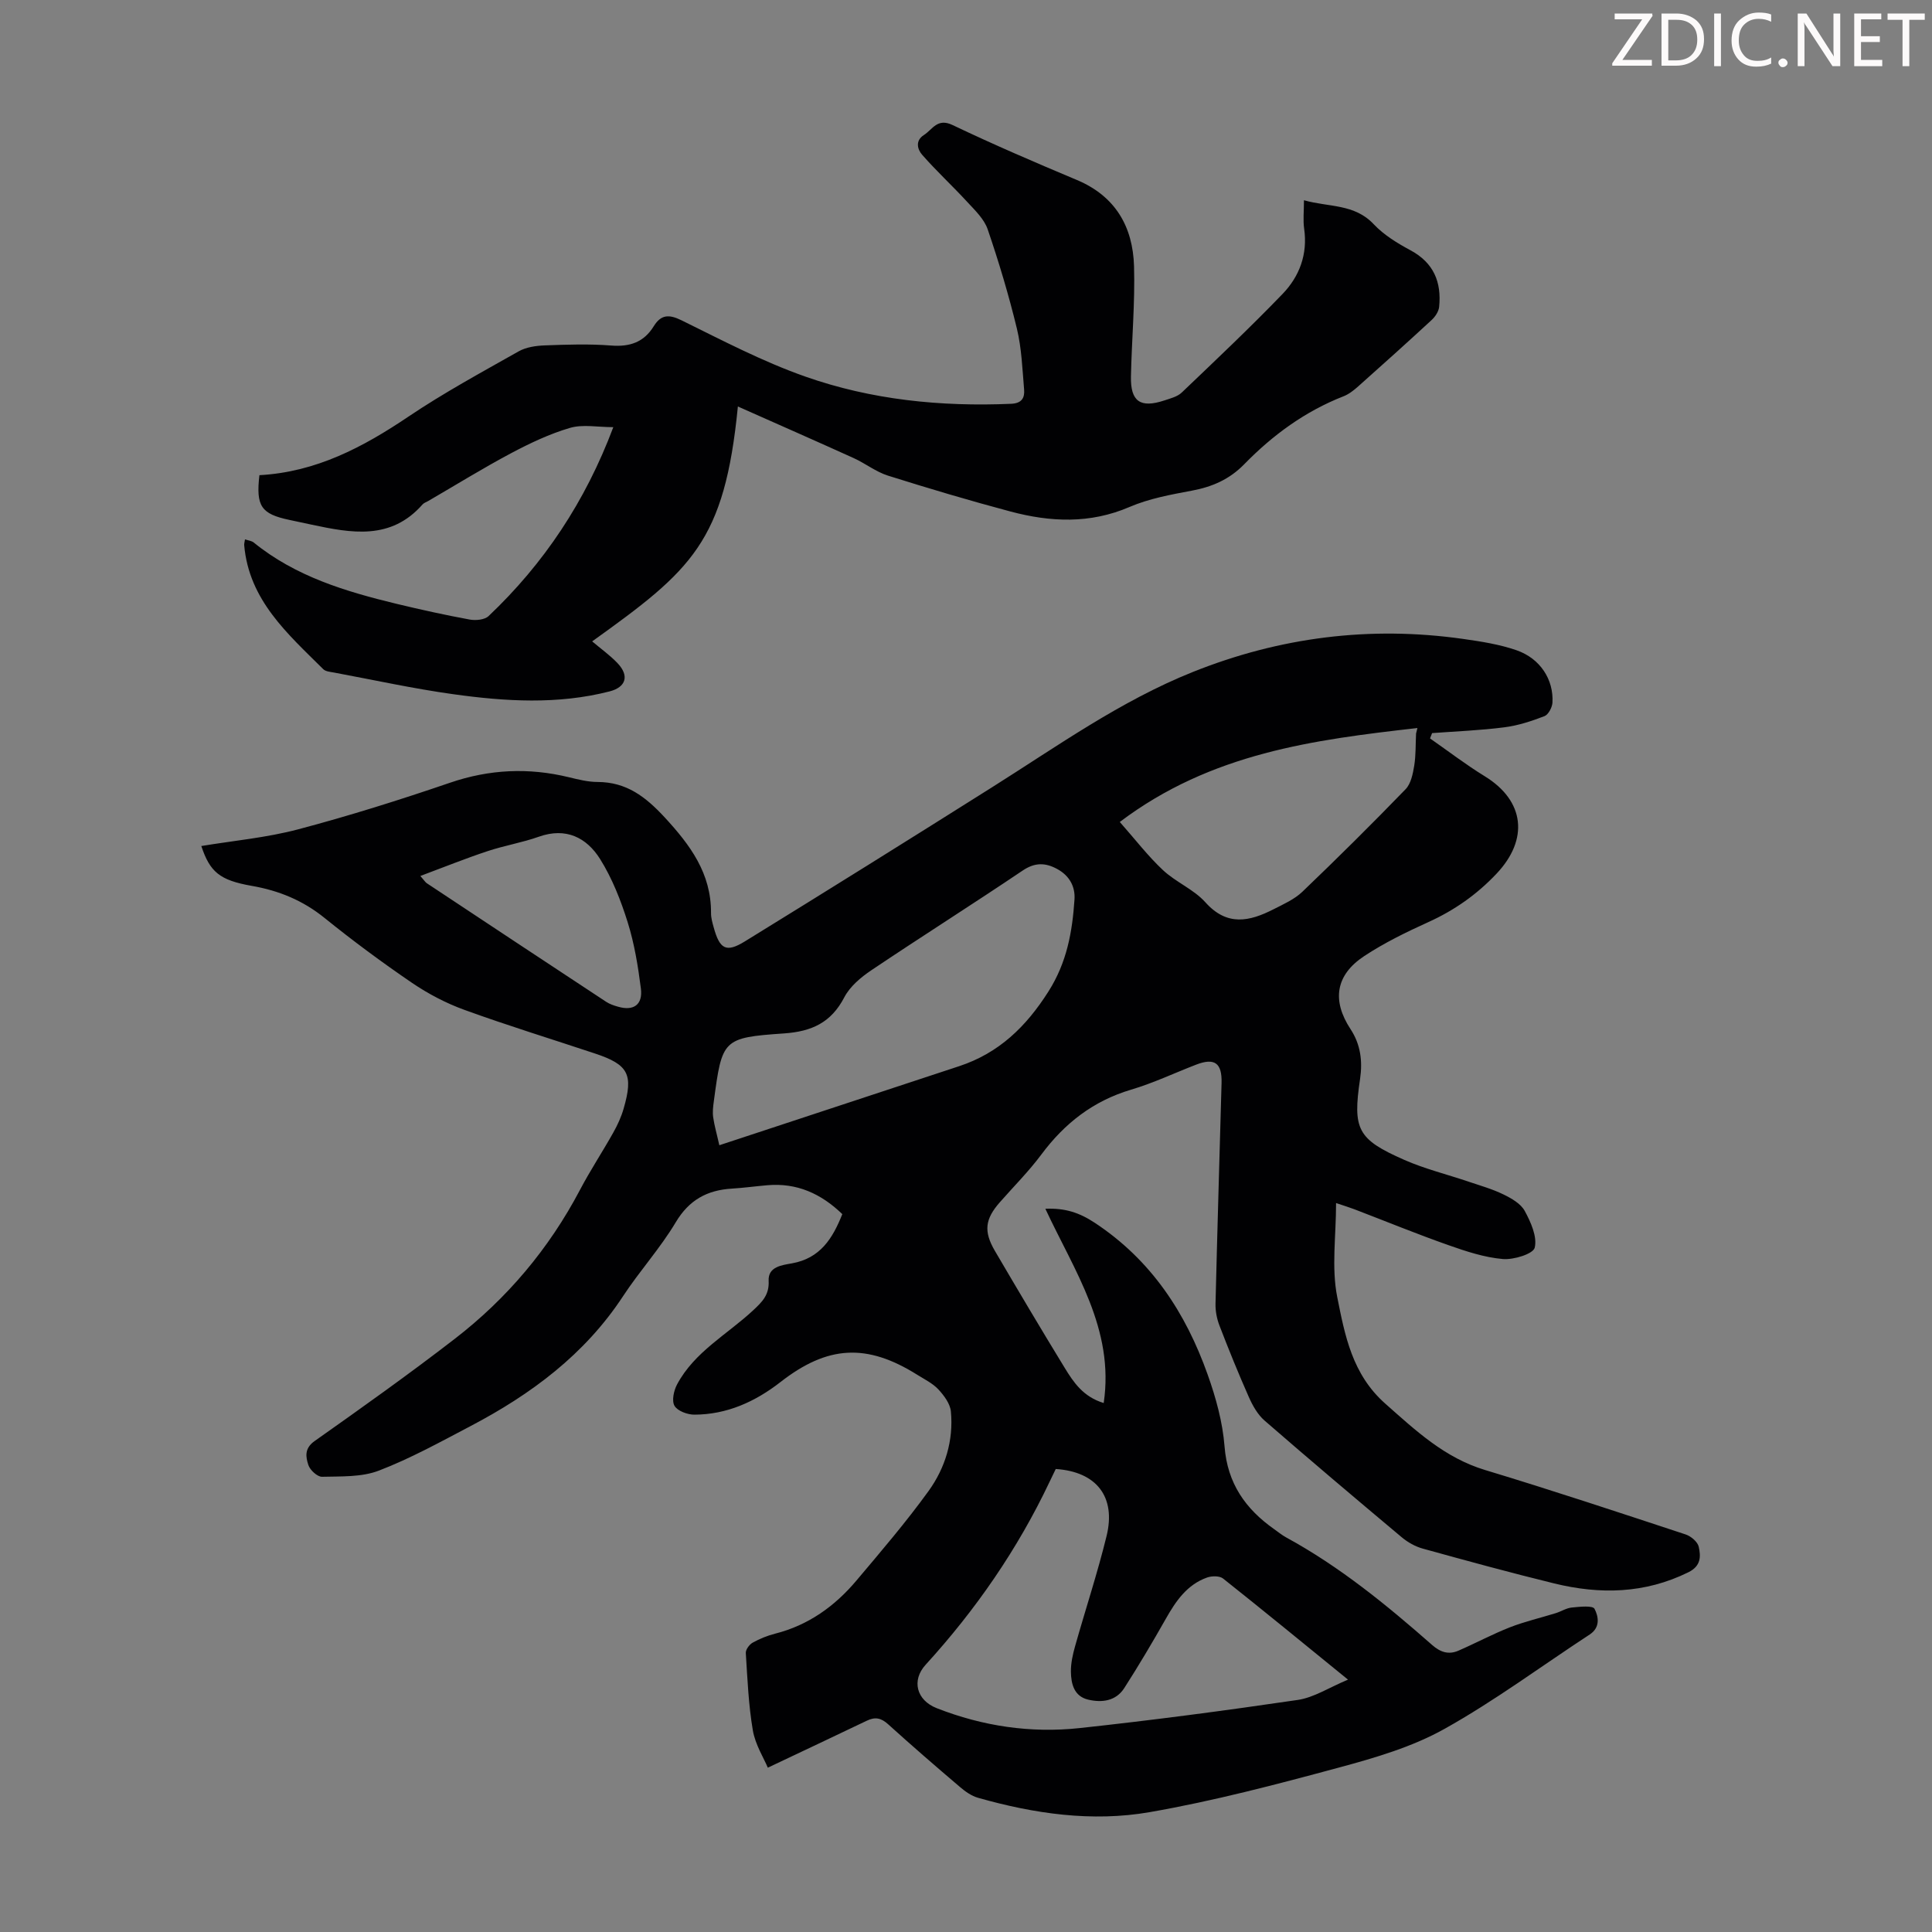 <svg enable-background="new 0 0 400 400" viewBox="0 0 400 400" xmlns="http://www.w3.org/2000/svg"><rect x="0" y="0" width="400" height="400" fill="#808080" stroke="none"/><g fill="#fcfafa"><path d="m342.2 3.2-6.3 9.2h6.1v1.2h-8.2v-.5l6.2-9.1h-5.7v-1.2h7.8v.4z"/><path d="m344 13.7v-10.9h3.1c1.6 0 3 .5 4.1 1.4 1.1 1 1.6 2.2 1.6 3.9s-.5 3-1.6 4-2.5 1.5-4.2 1.5h-3zm1.4-9.6v8.4h1.6c1.4 0 2.5-.4 3.2-1.1.8-.8 1.2-1.8 1.2-3.2s-.4-2.4-1.2-3.1-1.8-1-3.1-1z"/><path d="m356.3 2.8v10.9h-1.4v-10.9z"/><path d="m366.6 13.2c-.8.4-1.8.6-3 .6-1.6 0-2.8-.5-3.7-1.5s-1.4-2.3-1.4-3.9c0-1.7.5-3.2 1.6-4.2s2.4-1.6 4-1.6c1 0 1.9.1 2.6.4v1.5c-.8-.4-1.6-.6-2.6-.6-1.2 0-2.2.4-3 1.2s-1.1 1.9-1.1 3.3c0 1.3.4 2.3 1.1 3.1s1.6 1.1 2.8 1.1c1.1 0 2-.2 2.8-.7v1.3z"/><path d="m368.2 13c0-.3.1-.5.3-.6.2-.2.4-.3.6-.3.3 0 .5.1.7.3s.3.4.3.6-.1.5-.3.6c-.2.2-.4.3-.7.3s-.5-.1-.6-.3c-.2-.2-.3-.4-.3-.6z"/><path d="m381.1 13.7h-1.7l-5.5-8.4c-.2-.2-.3-.5-.4-.7 0 .2.1.8.1 1.5v7.6h-1.4v-10.9h1.8l5.3 8.3c.3.4.4.6.4.8 0-.3-.1-.8-.1-1.6v-7.5h1.4v10.9z"/><path d="m389.7 13.7h-5.8v-10.9h5.6v1.2h-4.2v3.5h3.9v1.2h-3.9v3.7h4.4z"/><path d="m398.4 4.1h-3.1v9.6h-1.4v-9.6h-3.1v-1.3h7.7v1.3z"/></g><path d="m158.97 365.98c-.86-2.04-2.59-4.77-3.1-7.71-.9-5.28-1.12-10.68-1.46-16.04-.04-.7.74-1.76 1.43-2.14 1.45-.81 3.04-1.45 4.65-1.86 6.88-1.75 12.35-5.68 16.83-11 5.11-6.06 10.29-12.11 14.93-18.53 3.45-4.78 5.19-10.47 4.62-16.47-.15-1.61-1.42-3.31-2.6-4.58-1.19-1.27-2.89-2.09-4.4-3.04-10.42-6.53-18.54-6.07-28.27 1.52-5.25 4.09-11.11 6.74-17.85 6.76-1.42 0-3.48-.76-4.1-1.83-.61-1.05-.15-3.15.53-4.43 3.6-6.75 10.38-10.34 15.75-15.34 1.86-1.74 3.36-3.19 3.21-6.1-.16-2.96 2.8-3.26 4.79-3.62 5.92-1.05 8.48-5.2 10.46-10.2-4.41-4.26-9.43-6.51-15.52-5.98-2.45.21-4.9.55-7.35.7-5.1.31-8.85 2.33-11.62 6.98-3.2 5.36-7.47 10.06-10.91 15.3-7.93 12.08-19.05 20.32-31.59 26.9-6.23 3.27-12.43 6.7-18.97 9.21-3.57 1.37-7.81 1.17-11.76 1.27-.96.02-2.49-1.39-2.83-2.44-.54-1.66-.86-3.43 1.29-4.95 9.77-6.9 19.53-13.84 29-21.15 10.85-8.37 19.53-18.67 25.95-30.86 2.13-4.05 4.67-7.89 6.91-11.89.87-1.55 1.63-3.21 2.12-4.91 2.07-7.13 1-9.13-5.92-11.43-9.01-3-18.1-5.79-27.02-9.03-3.81-1.38-7.53-3.33-10.88-5.61-6.19-4.22-12.23-8.69-18.06-13.4-4.5-3.65-9.47-5.69-15.1-6.67-6.7-1.17-8.67-2.91-10.45-8.25 6.69-1.11 13.53-1.73 20.07-3.46 10.57-2.8 21.03-6.09 31.38-9.63 8.2-2.81 16.31-3.18 24.66-1.15 1.95.47 3.96.98 5.95.98 5.96.02 9.9 3.04 13.85 7.3 5.33 5.77 9.67 11.62 9.62 19.83-.01.99.28 2 .55 2.96 1.24 4.53 2.57 5.31 6.45 2.92 17.13-10.55 34.19-21.2 51.21-31.93 13.52-8.52 26.57-17.86 41.53-23.85 18.03-7.22 36.7-9.58 55.95-6.85 3.74.53 7.55 1.12 11.09 2.35 4.9 1.7 7.7 6.08 7.43 10.84-.06.99-.84 2.48-1.65 2.8-2.67 1.03-5.47 1.95-8.3 2.31-4.96.64-9.98.83-14.97 1.2-.14.37-.29.73-.43 1.1 3.77 2.63 7.43 5.44 11.34 7.84 8.27 5.08 9.16 13.06 2.41 20.19-4.08 4.31-8.7 7.55-14.07 9.99-4.57 2.07-9.14 4.3-13.31 7.05-5.95 3.93-6.71 9.21-2.82 15.13 2.07 3.15 2.51 6.6 1.97 10.29-1.55 10.46-.56 12.5 9.15 16.77 4.27 1.88 8.87 3 13.31 4.51 2.43.82 4.92 1.52 7.21 2.64 1.67.81 3.6 1.91 4.42 3.42 1.26 2.32 2.61 5.33 2.07 7.6-.31 1.3-4.36 2.55-6.6 2.36-3.82-.33-7.62-1.59-11.28-2.88-6.53-2.3-12.95-4.93-19.42-7.41-1.11-.42-2.25-.77-3.83-1.3 0 6.82-.98 13.36.24 19.46 1.58 7.9 3.07 15.99 9.96 22.08 6.34 5.61 12.29 11.21 20.68 13.74 13.9 4.2 27.69 8.78 41.49 13.33 1.11.36 2.5 1.54 2.72 2.57.43 1.97.49 3.95-2.13 5.25-9.02 4.46-18.33 4.64-27.81 2.32-9.11-2.23-18.17-4.71-27.21-7.21-1.55-.43-3.1-1.3-4.34-2.34-9.52-7.98-19.01-16-28.39-24.15-1.43-1.24-2.48-3.1-3.26-4.86-2.17-4.89-4.18-9.85-6.1-14.84-.54-1.41-.85-3.01-.81-4.52.37-15.22.83-30.44 1.25-45.66.12-4.19-1.44-5.3-5.28-3.82-4.48 1.73-8.85 3.81-13.44 5.17-7.84 2.33-13.77 6.95-18.59 13.43-2.6 3.49-5.71 6.6-8.59 9.88-3.07 3.49-3.4 6.01-1.03 10.07 4.75 8.1 9.53 16.17 14.43 24.18 1.85 3.03 3.86 6.04 8.1 7.32 2.27-15.35-6.08-27.33-12.08-40.22 4.07-.17 7.01.78 10.25 2.92 11.69 7.72 18.81 18.63 23.36 31.43 1.7 4.78 3.1 9.84 3.49 14.87.6 7.65 4.34 12.94 10.29 17.13.82.58 1.61 1.23 2.49 1.71 11.08 6.04 20.77 13.97 30.19 22.25 1.74 1.53 3.44 2.06 5.46 1.18 3.57-1.55 7.02-3.41 10.64-4.83 3.07-1.2 6.33-1.95 9.49-2.93 1.13-.35 2.2-1.06 3.34-1.17 1.62-.16 4.32-.46 4.7.27.8 1.54 1.27 3.82-.99 5.31-10.01 6.55-19.66 13.73-30.08 19.55-6.63 3.71-14.24 5.95-21.65 7.95-13.03 3.52-26.13 6.98-39.41 9.29-11.89 2.07-23.88.33-35.52-2.98-1.33-.38-2.6-1.27-3.68-2.19-5.03-4.28-10.03-8.6-14.92-13.03-1.46-1.32-2.7-1.58-4.47-.71-6.58 3.16-13.2 6.26-20.44 9.7zm120.12-18.23c-9.19-7.48-17.47-14.27-25.86-20.93-.73-.58-2.33-.56-3.32-.21-4.16 1.48-6.47 4.88-8.55 8.56-2.75 4.85-5.59 9.65-8.6 14.34-1.73 2.69-4.63 3.05-7.47 2.38-2.92-.69-3.54-3.27-3.57-5.8-.02-1.74.38-3.54.86-5.24 2.15-7.63 4.65-15.17 6.53-22.86 1.98-8.12-2.12-13.3-10.53-13.85-.41.85-.84 1.74-1.27 2.64-6.61 13.95-15.28 26.5-25.67 37.89-2.95 3.23-1.91 7.34 2.3 8.99 9.54 3.74 19.47 5.21 29.59 4.12 15.09-1.63 30.16-3.62 45.18-5.83 3.34-.5 6.45-2.56 10.38-4.2zm-130.16-110.64c16.86-5.56 33.26-10.96 49.66-16.37 8.21-2.71 13.84-8.15 18.49-15.48 3.82-6.03 4.93-12.33 5.38-19.01.19-2.71-1.06-4.98-3.61-6.35-2.45-1.32-4.6-1.36-7.12.34-10.38 6.99-20.97 13.68-31.36 20.66-2.15 1.45-4.4 3.34-5.56 5.57-2.73 5.25-6.74 7.09-12.5 7.49-12.73.88-12.8 1.23-14.52 14.04-.15 1.1-.29 2.25-.13 3.34.24 1.71.74 3.39 1.27 5.77zm144.25-85.24c.09-.38.19-.76.28-1.14-21.4 2.43-42.7 5.15-61.62 19.45 3.2 3.62 5.83 7.06 8.94 9.97 2.67 2.5 6.38 3.98 8.78 6.66 4.49 5.02 9.13 3.98 14.1 1.45 2.08-1.06 4.34-2.06 5.99-3.64 7.25-6.94 14.39-14.02 21.37-21.23 1.1-1.14 1.5-3.17 1.78-4.86.35-2.18.27-4.43.38-6.66zm-206.15 29.49c.87 1 1.04 1.3 1.3 1.48 12.38 8.21 24.77 16.41 37.18 24.58.73.48 1.61.77 2.46 1.01 3.2.93 5.14-.41 4.72-3.76-.59-4.63-1.35-9.31-2.74-13.74-1.42-4.53-3.21-9.09-5.71-13.08-2.79-4.44-7.06-6.61-12.67-4.62-3.46 1.23-7.14 1.83-10.62 2.99-4.54 1.5-8.96 3.29-13.92 5.14z" fill="#010103"/><path d="m53.71 98.38c11.76-.64 21.48-5.81 30.89-12.15 7.31-4.92 15.09-9.14 22.77-13.48 1.55-.88 3.59-1.17 5.42-1.24 4.58-.17 9.2-.33 13.76.03 3.84.3 6.75-.68 8.79-3.98 1.5-2.43 3.13-2.54 5.77-1.24 8.41 4.14 16.79 8.54 25.6 11.64 13.72 4.83 28.09 6.27 42.65 5.64 2.21-.1 2.81-1.25 2.67-2.95-.36-4.22-.51-8.52-1.49-12.6-1.68-6.94-3.74-13.81-6.05-20.57-.73-2.13-2.62-3.93-4.22-5.66-3.06-3.33-6.4-6.4-9.37-9.8-.93-1.07-1.48-2.88.39-4.07 1.79-1.15 2.77-3.57 5.91-2.07 8.47 4.04 17.1 7.75 25.75 11.38 8 3.36 11.6 9.69 11.84 17.86.22 7.59-.48 15.21-.64 22.82-.11 5.19 1.94 6.61 6.91 4.97 1.26-.42 2.72-.78 3.62-1.65 7.03-6.71 14.1-13.39 20.85-20.39 3.51-3.64 5.24-8.23 4.48-13.52-.25-1.74-.04-3.54-.04-5.89 5.18 1.46 10.44.7 14.44 4.96 2.1 2.23 4.89 3.93 7.62 5.4 4.82 2.59 6.44 6.6 5.93 11.71-.1.96-.81 2.04-1.55 2.72-5.01 4.63-10.1 9.2-15.2 13.74-.91.81-1.92 1.61-3.03 2.05-7.96 3.11-14.69 8.04-20.59 14.09-3.05 3.12-6.6 4.66-10.8 5.45-4.38.82-8.88 1.64-12.93 3.38-8.2 3.53-16.38 3.14-24.62.95-8.53-2.27-16.99-4.79-25.41-7.44-2.49-.79-4.66-2.52-7.07-3.62-7.88-3.57-15.8-7.05-23.99-10.69-2.76 28.06-9.51 33.83-30.17 48.63 1.78 1.51 3.7 2.87 5.28 4.54 2.46 2.61 1.71 4.95-1.68 5.82-10.73 2.75-21.57 2.08-32.34.58-8.29-1.15-16.49-2.96-24.73-4.49-.76-.14-1.72-.21-2.21-.7-7.37-7.32-15.36-14.27-16.36-25.65-.03-.31.08-.64.16-1.22.68.23 1.36.29 1.81.65 8.68 7.05 19.04 10.15 29.63 12.71 5 1.2 10.02 2.31 15.08 3.24 1.25.23 3.11.06 3.93-.73 11.45-10.86 20.01-23.68 25.81-39.1-3.24 0-6.31-.63-8.97.15-4.24 1.24-8.33 3.19-12.25 5.27-5.82 3.1-11.44 6.58-17.14 9.89-.39.22-.86.37-1.14.69-6.57 7.48-14.76 5.93-22.99 4.18-1.53-.33-3.06-.65-4.59-.98-5.82-1.23-6.94-2.83-6.19-9.26z" fill="#010103"/></svg>